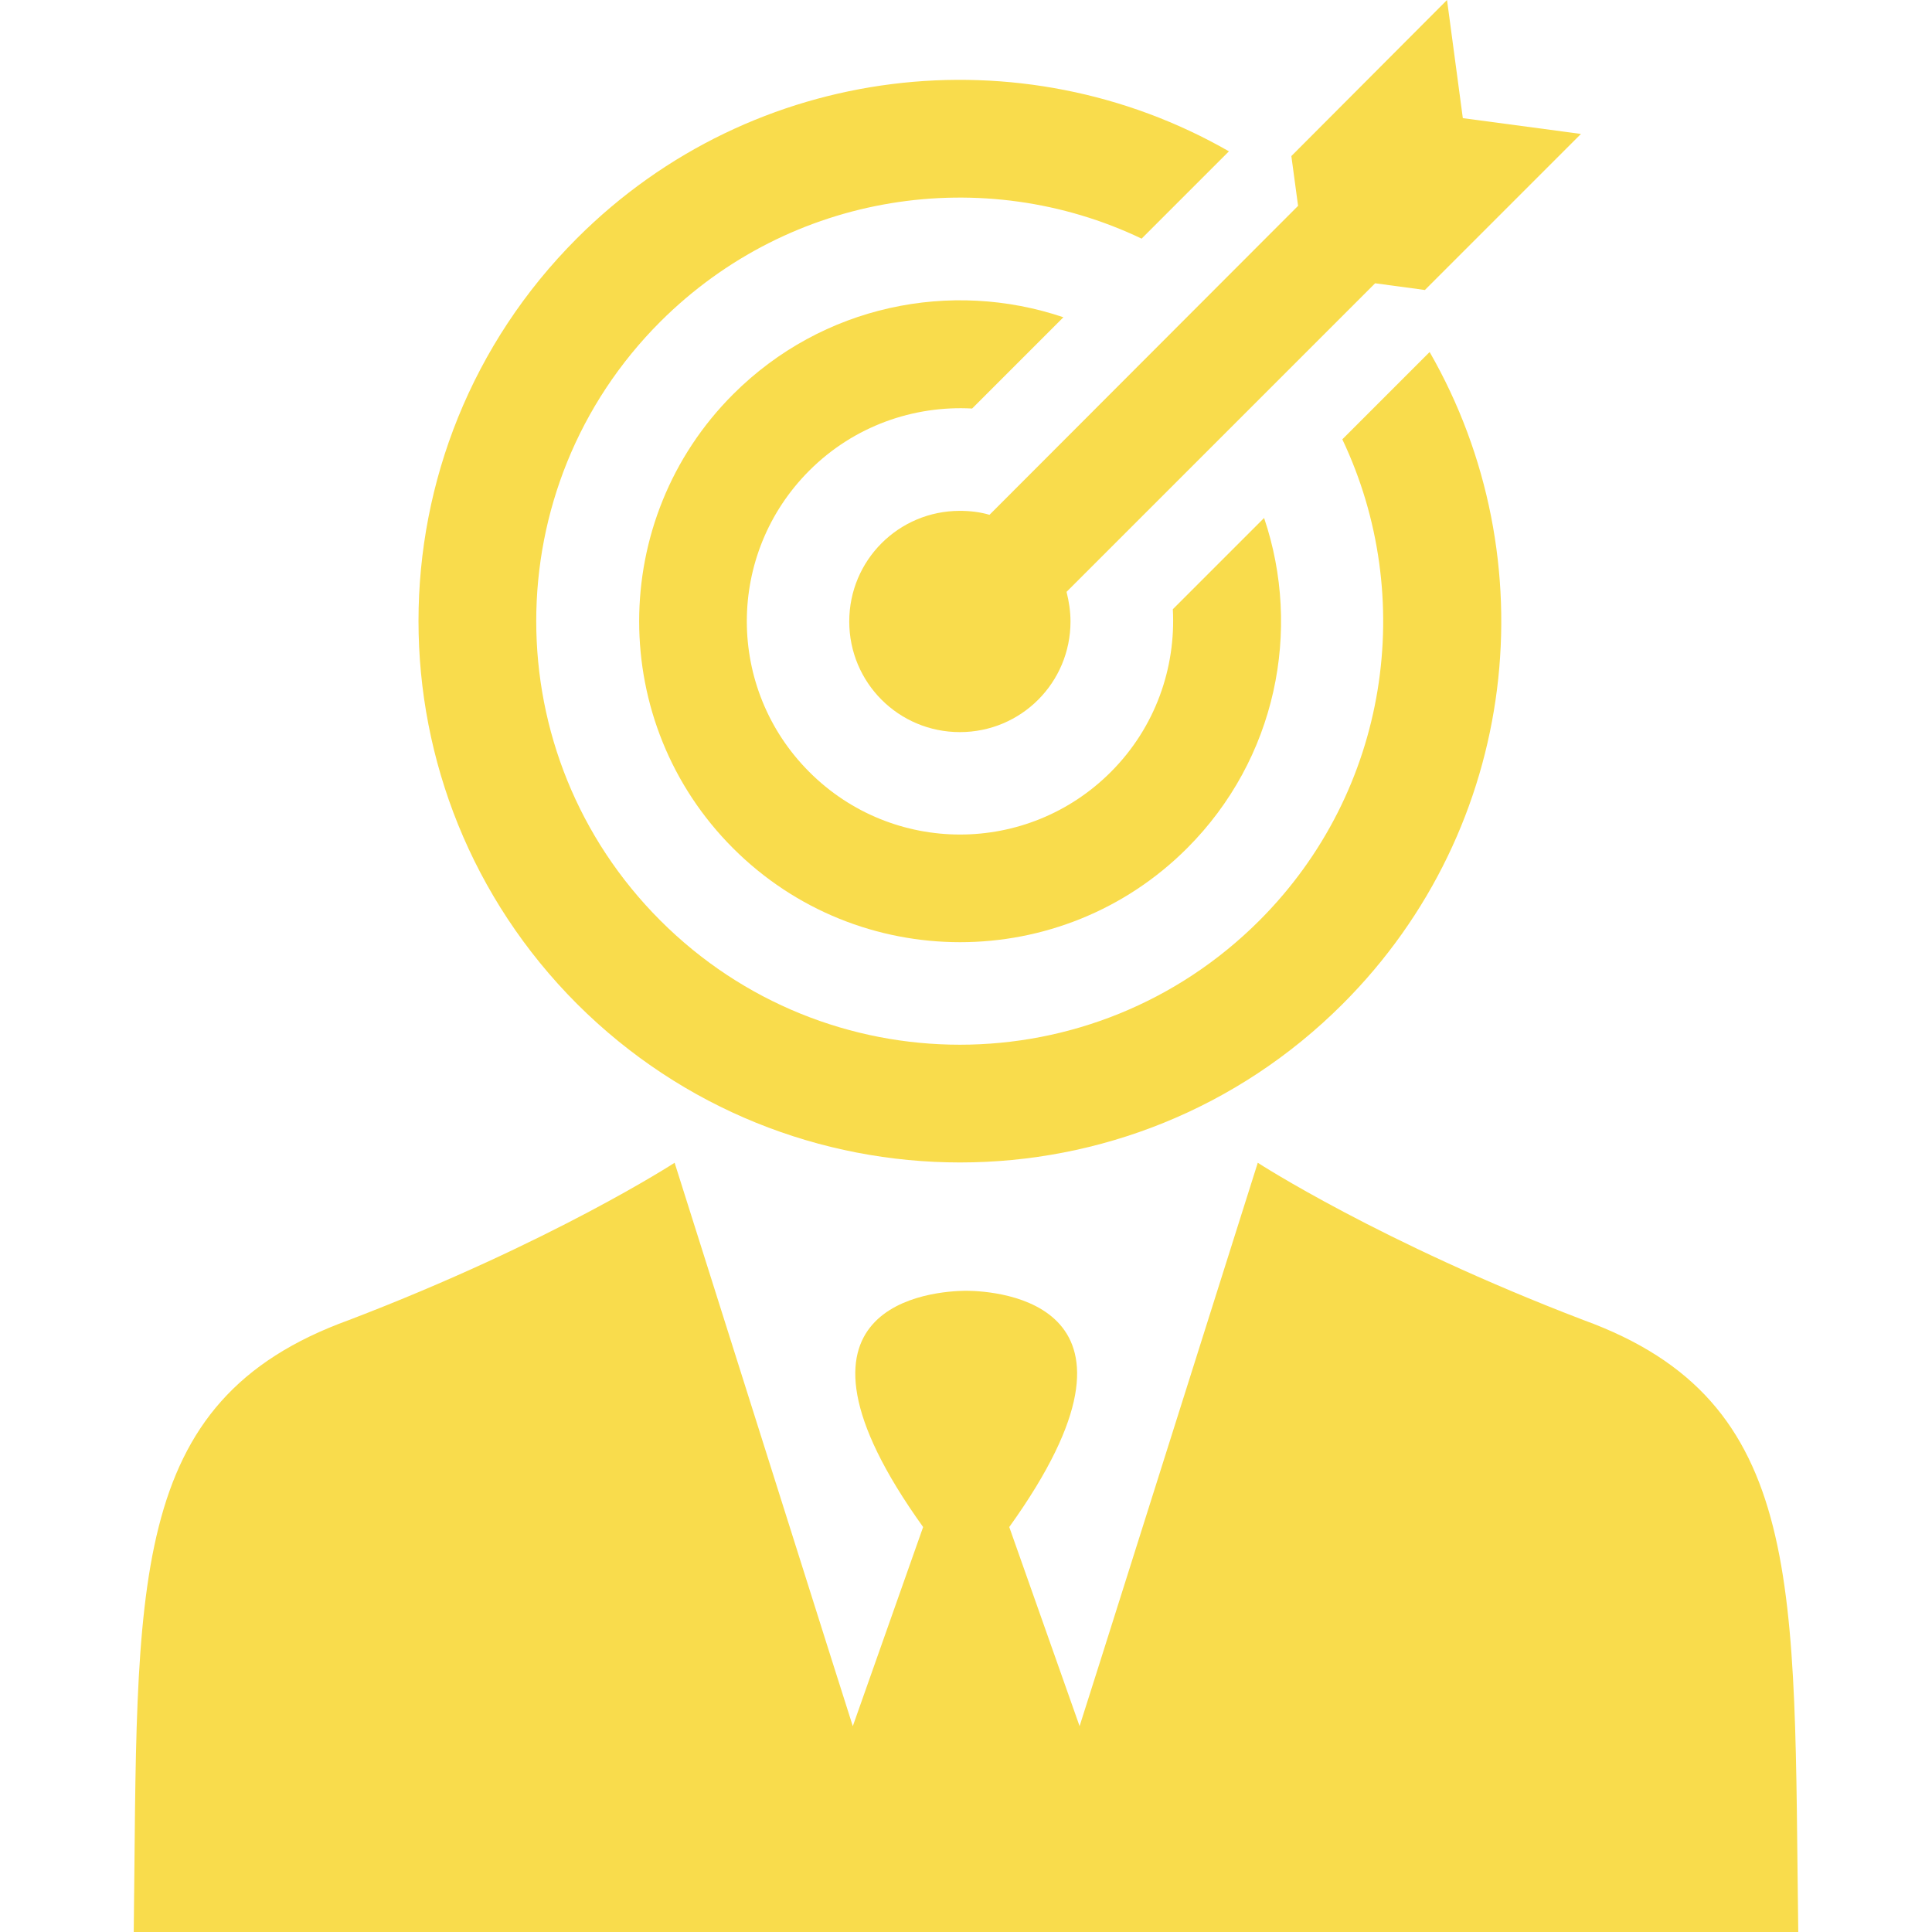 <?xml version="1.0" encoding="iso-8859-1"?>
<!-- Generator: Adobe Illustrator 19.1.0, SVG Export Plug-In . SVG Version: 6.00 Build 0)  -->
<svg xmlns="http://www.w3.org/2000/svg" xmlns:xlink="http://www.w3.org/1999/xlink" version="1.1" id="Capa_1" x="0px" y="0px" viewBox="0 0 489 489" style="enable-background:new 0 0 489 489;" xml:space="preserve" width="512px" height="512px">
<g>
	<g>
		<path d="M400.75,334.1c-51.5-19.7-82.4-39.8-82.4-39.8l-39.7,125.6l-5.4,17l-17.8-50.4c40.9-57-3.1-59.7-10.7-59.8l0,0h-0.1h-0.1    h-0.1h-0.1l0,0c-7.6,0.1-51.6,2.8-10.7,59.8l-17.8,50.4l-5.4-17l-39.7-125.6c0,0-30.9,20.1-82.4,39.8    c-56.9,20.6-53.4,67.3-54.5,154.9h210.4h0.5h210.4C453.95,401.4,457.45,354.7,400.75,334.1z" fill="#f9dc4c"/>
		<path d="M246.05,103.4l23.1-23.1c-28.4-9.6-61-3.1-83.6,19.5c-31.7,31.7-31.7,83.2,0,114.9s83.2,31.7,114.9,0    c22.6-22.6,29.1-55.2,19.5-83.6l-23.1,23.1c0.8,14.8-4.4,29.9-15.7,41.2c-21.1,21.1-55.2,21.1-76.3,0s-21.1-55.2,0-76.3    C216.15,107.8,231.25,102.6,246.05,103.4z" fill="#f9dc4c"/>
		<path d="M339.85,254.1c44.7-44.7,52.1-112.6,22-165l-22.1,22.1c18.9,39.8,11.9,88.9-21,121.8c-41.9,41.9-109.7,41.9-151.6,0    s-41.9-109.7,0-151.6c33-32.9,82-40,121.8-21l22.1-22.1c-52.3-30-120.3-22.7-165,22c-53.5,53.5-53.5,140.2,0,193.8    C199.65,307.6,286.35,307.6,339.85,254.1z" fill="#f9dc4c"/>
		<path d="M250.45,130.3c-2.4-0.7-4.9-1-7.5-1c-15.5,0-28,12.5-28,28s12.5,28,28,28s28-12.5,28-28c0-2.6-0.4-5.1-1-7.5l78.1-78.1    l12.6,1.7l39.5-39.5l-29.9-4l-4-29.9l-39.4,39.5l1.7,12.6L250.45,130.3z" fill="#f9dc4c"/>
	</g>
</g>
<g>
</g>
<g>
</g>
<g>
</g>
<g>
</g>
<g>
</g>
<g>
</g>
<g>
</g>
<g>
</g>
<g>
</g>
<g>
</g>
<g>
</g>
<g>
</g>
<g>
</g>
<g>
</g>
<g>
</g>
</svg>
